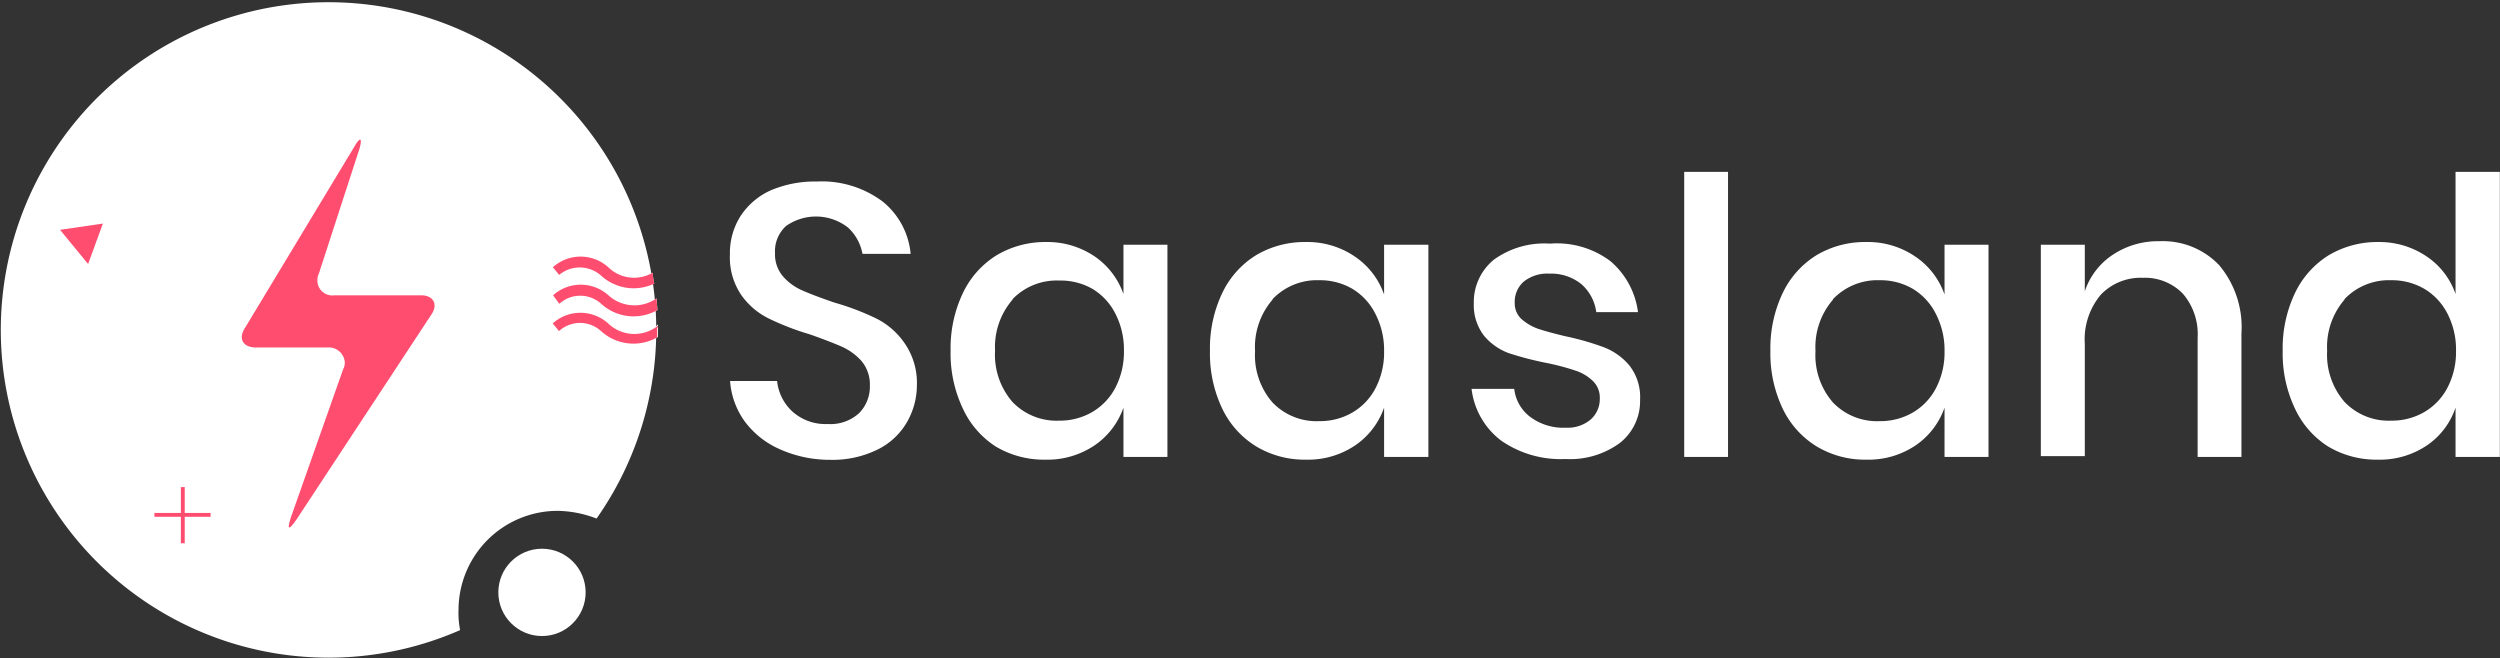 <svg xmlns="http://www.w3.org/2000/svg" viewBox="0 0 155.77 41"><rect x="0" y="0" width="155.77" height="41" fill="#333333" stroke="none"/><defs><style>.cls-1{fill:#fff;}.cls-2{opacity:0.08;}.cls-3{fill:#ff4d6f;}</style></defs><g id="Layer_2" data-name="Layer 2"><g id="Layer_1-2" data-name="Layer 1"><g id="Layer_2-2" data-name="Layer 2"><g id="Layer_1-2-2" data-name="Layer 1-2"><circle class="cls-1" cx="33.77" cy="36.91" r="2.72"/><g class="cls-2"><path d="M22.64,9.85l-6.8,11.27c-.44.68-.1,1.21.68,1.21H21a1,1,0,0,1,1.07.88.84.84,0,0,1-.1.48l-3.25,9.24c-.25.78-.15.82.34.14l8.4-12.78c.44-.68.15-1.21-.63-1.21H21.43a1,1,0,0,1-1.07-.83,1,1,0,0,1,.1-.53L23,9.94C23.23,9.21,23.08,9.17,22.64,9.85Z"/></g><path class="cls-1" d="M28.57,38a6.18,6.18,0,0,1,6.17-6.17,7,7,0,0,1,2.43.48,20.42,20.42,0,1,0-8.5,6.95A5.32,5.32,0,0,1,28.57,38Z"/><path class="cls-3" d="M22.06,9.17l-6.8,11.27c-.44.68-.1,1.21.68,1.21h4.47a1,1,0,0,1,1.07.88.84.84,0,0,1-.1.48l-3.26,9.24c-.24.77-.14.82.34.14l8.41-12.78c.44-.63.15-1.21-.63-1.21h-5.4a.93.93,0,0,1-1.06-.83,1,1,0,0,1,.09-.53L22.4,9.26c.19-.68.05-.77-.34-.09Z"/><rect class="cls-3" x="11.27" y="30.35" width="0.24" height="3.5"/><rect class="cls-3" x="9.62" y="31.96" width="3.5" height="0.24"/><polygon class="cls-3" points="3.74 14.32 6.41 13.93 5.49 16.45 3.74 14.32"/><path class="cls-1" d="M37.9,16.7a2.58,2.58,0,0,0-3.45,0l.39.48a1.94,1.94,0,0,1,2.62,0,3,3,0,0,0,3.31.49,3.19,3.19,0,0,1-.1-.68A2.29,2.29,0,0,1,37.9,16.7Z"/><path class="cls-1" d="M37.9,20.15a2.58,2.58,0,0,0-3.45,0l.39.48a1.94,1.94,0,0,1,2.62,0A3,3,0,0,0,41,21v-.78A2.24,2.24,0,0,1,37.9,20.15Z"/><path class="cls-1" d="M37.9,18.4a2.58,2.58,0,0,0-3.45,0l.39.53a1.94,1.94,0,0,1,2.62,0,3,3,0,0,0,3.5.39c0-.24-.05-.48-.05-.73A2.28,2.28,0,0,1,37.9,18.4Z"/><path class="cls-3" d="M37.46,17.18a3,3,0,0,0,3.31.49,3.19,3.19,0,0,1-.1-.68,2.3,2.3,0,0,1-2.77-.34,2.58,2.58,0,0,0-3.45,0l.39.48A2,2,0,0,1,37.46,17.18Z"/><path class="cls-3" d="M41,20.29a2.36,2.36,0,0,1-3.11-.14,2.58,2.58,0,0,0-3.45,0l.39.48a1.94,1.94,0,0,1,2.62,0,3,3,0,0,0,3.5.39v-.44C40.91,20.44,41,20.44,41,20.29Z"/><path class="cls-3" d="M37.46,18.93a3,3,0,0,0,3.5.39c0-.24-.05-.48-.05-.73a2.41,2.41,0,0,1-3-.19,2.58,2.58,0,0,0-3.45,0l.39.53A1.94,1.94,0,0,1,37.46,18.93Z"/></g></g><path class="cls-1" d="M56.53,26.27A4.3,4.3,0,0,1,54.7,28a6.34,6.34,0,0,1-3,.65A7.61,7.61,0,0,1,48.61,28a5.45,5.45,0,0,1-2.19-1.72,4.87,4.87,0,0,1-.93-2.54h2.93a3,3,0,0,0,.94,1.89,3.09,3.09,0,0,0,2.22.79,2.64,2.64,0,0,0,1.94-.67,2.34,2.34,0,0,0,.68-1.73,2.28,2.28,0,0,0-.5-1.5,3.6,3.6,0,0,0-1.25-.92c-.5-.22-1.18-.48-2-.77a16.36,16.36,0,0,1-2.58-1,4.54,4.54,0,0,1-1.69-1.46,4.16,4.16,0,0,1-.7-2.52,4.29,4.29,0,0,1,.67-2.4A4.41,4.41,0,0,1,48,11.87a7,7,0,0,1,2.88-.56A6.33,6.33,0,0,1,55,12.56a4.74,4.74,0,0,1,1.74,3.26h-3a2.94,2.94,0,0,0-.9-1.64,3.24,3.24,0,0,0-3.86-.1,2.12,2.12,0,0,0-.69,1.69,2.11,2.11,0,0,0,.48,1.43,3.32,3.32,0,0,0,1.21.89c.49.22,1.16.47,2,.76a16.12,16.12,0,0,1,2.63,1,4.68,4.68,0,0,1,1.73,1.5A4.34,4.34,0,0,1,57.13,24,4.63,4.63,0,0,1,56.53,26.27Z"/><path class="cls-1" d="M68.24,16A4.73,4.73,0,0,1,70,18.32V15.25h2.74V28.47H70V25.4a4.73,4.73,0,0,1-1.8,2.35,5.24,5.24,0,0,1-3.07.89,5.85,5.85,0,0,1-3.09-.82A5.58,5.58,0,0,1,60,25.47a8,8,0,0,1-.77-3.62,8,8,0,0,1,.77-3.6,5.6,5.6,0,0,1,2.12-2.36,5.94,5.94,0,0,1,3.09-.81A5.24,5.24,0,0,1,68.24,16Zm-5.15,2.67A4.51,4.51,0,0,0,62,21.85a4.48,4.48,0,0,0,1.09,3.2A3.8,3.8,0,0,0,66,26.21a4,4,0,0,0,2.06-.54,3.77,3.77,0,0,0,1.44-1.52,4.82,4.82,0,0,0,.53-2.3,4.88,4.88,0,0,0-.53-2.3A3.8,3.8,0,0,0,68.07,18,4,4,0,0,0,66,17.48,3.83,3.83,0,0,0,63.09,18.64Z"/><path class="cls-1" d="M84.44,16a4.73,4.73,0,0,1,1.8,2.35V15.25H89V28.47H86.24V25.4a4.73,4.73,0,0,1-1.8,2.35,5.24,5.24,0,0,1-3.07.89,5.85,5.85,0,0,1-3.09-.82,5.58,5.58,0,0,1-2.12-2.35,8,8,0,0,1-.77-3.62,8,8,0,0,1,.77-3.6,5.6,5.6,0,0,1,2.12-2.36,5.94,5.94,0,0,1,3.09-.81A5.24,5.24,0,0,1,84.44,16Zm-5.15,2.67a4.51,4.51,0,0,0-1.09,3.21,4.48,4.48,0,0,0,1.09,3.2,3.8,3.8,0,0,0,2.92,1.16,4,4,0,0,0,2.06-.54,3.77,3.77,0,0,0,1.44-1.52,4.82,4.82,0,0,0,.53-2.3,4.88,4.88,0,0,0-.53-2.3A3.8,3.8,0,0,0,84.27,18a4,4,0,0,0-2.06-.54A3.83,3.83,0,0,0,79.29,18.64Z"/><path class="cls-1" d="M100.34,16.27a5,5,0,0,1,1.72,3.18h-2.6a2.8,2.8,0,0,0-.92-1.74,3,3,0,0,0-2-.66,2.35,2.35,0,0,0-1.59.49,1.67,1.67,0,0,0-.57,1.33,1.33,1.33,0,0,0,.41,1,3.2,3.2,0,0,0,1,.6q.61.21,1.74.48a16.75,16.75,0,0,1,2.41.69,3.9,3.9,0,0,1,1.59,1.14,3.19,3.19,0,0,1,.66,2.13,3.32,3.32,0,0,1-1.26,2.69,5.24,5.24,0,0,1-3.4,1,6.49,6.49,0,0,1-4-1.15,4.74,4.74,0,0,1-1.84-3.22h2.66a2.53,2.53,0,0,0,1,1.75,3.45,3.45,0,0,0,2.21.67,2.23,2.23,0,0,0,1.55-.51,1.7,1.7,0,0,0,.57-1.31,1.44,1.44,0,0,0-.44-1.1,2.82,2.82,0,0,0-1.08-.64,15.19,15.19,0,0,0-1.77-.47A19.72,19.72,0,0,1,94,22a3.63,3.63,0,0,1-1.54-1.09,3.12,3.12,0,0,1-.63-2,3.41,3.41,0,0,1,1.25-2.73,5.37,5.37,0,0,1,3.5-1A5.55,5.55,0,0,1,100.34,16.27Z"/><path class="cls-1" d="M107.67,10.71V28.47h-2.73V10.71Z"/><path class="cls-1" d="M119.36,16a4.73,4.73,0,0,1,1.8,2.35V15.25h2.74V28.47h-2.74V25.4a4.73,4.73,0,0,1-1.8,2.35,5.24,5.24,0,0,1-3.07.89,5.83,5.83,0,0,1-3.09-.82,5.58,5.58,0,0,1-2.12-2.35,8,8,0,0,1-.77-3.62,8,8,0,0,1,.77-3.6,5.6,5.6,0,0,1,2.12-2.36,5.91,5.91,0,0,1,3.09-.81A5.24,5.24,0,0,1,119.36,16Zm-5.15,2.67a4.51,4.51,0,0,0-1.09,3.21,4.48,4.48,0,0,0,1.09,3.2,3.8,3.8,0,0,0,2.92,1.16,4,4,0,0,0,2.06-.54,3.77,3.77,0,0,0,1.44-1.52,4.82,4.82,0,0,0,.53-2.3,4.88,4.88,0,0,0-.53-2.3A3.8,3.8,0,0,0,119.19,18a4,4,0,0,0-2.06-.54A3.83,3.83,0,0,0,114.21,18.64Z"/><path class="cls-1" d="M138.27,16.52a6,6,0,0,1,1.39,4.25v7.7h-2.73V21.05a3.87,3.87,0,0,0-.91-2.74,3.28,3.28,0,0,0-2.5-1,3.43,3.43,0,0,0-2.62,1.05,4.31,4.31,0,0,0-1,3.06v7h-2.74V15.25h2.74v2.9a4.38,4.38,0,0,1,1.78-2.3,5.08,5.08,0,0,1,2.87-.82A4.84,4.84,0,0,1,138.27,16.52Z"/><path class="cls-1" d="M151.23,16A4.63,4.63,0,0,1,153,18.32V10.71h2.76V28.47H153V25.4a4.63,4.63,0,0,1-1.78,2.35,5.24,5.24,0,0,1-3.07.89,5.85,5.85,0,0,1-3.09-.82A5.58,5.58,0,0,1,143,25.47a8,8,0,0,1-.77-3.62,8,8,0,0,1,.77-3.6,5.6,5.6,0,0,1,2.12-2.36,5.94,5.94,0,0,1,3.09-.81A5.24,5.24,0,0,1,151.23,16Zm-5.15,2.67A4.51,4.51,0,0,0,145,21.85a4.48,4.48,0,0,0,1.09,3.2A3.8,3.8,0,0,0,149,26.21a4,4,0,0,0,2.06-.54,3.77,3.77,0,0,0,1.44-1.52,4.82,4.82,0,0,0,.53-2.3,4.88,4.88,0,0,0-.53-2.3A3.8,3.8,0,0,0,151.06,18a4,4,0,0,0-2.06-.54A3.83,3.83,0,0,0,146.08,18.64Z"/></g></g></svg>